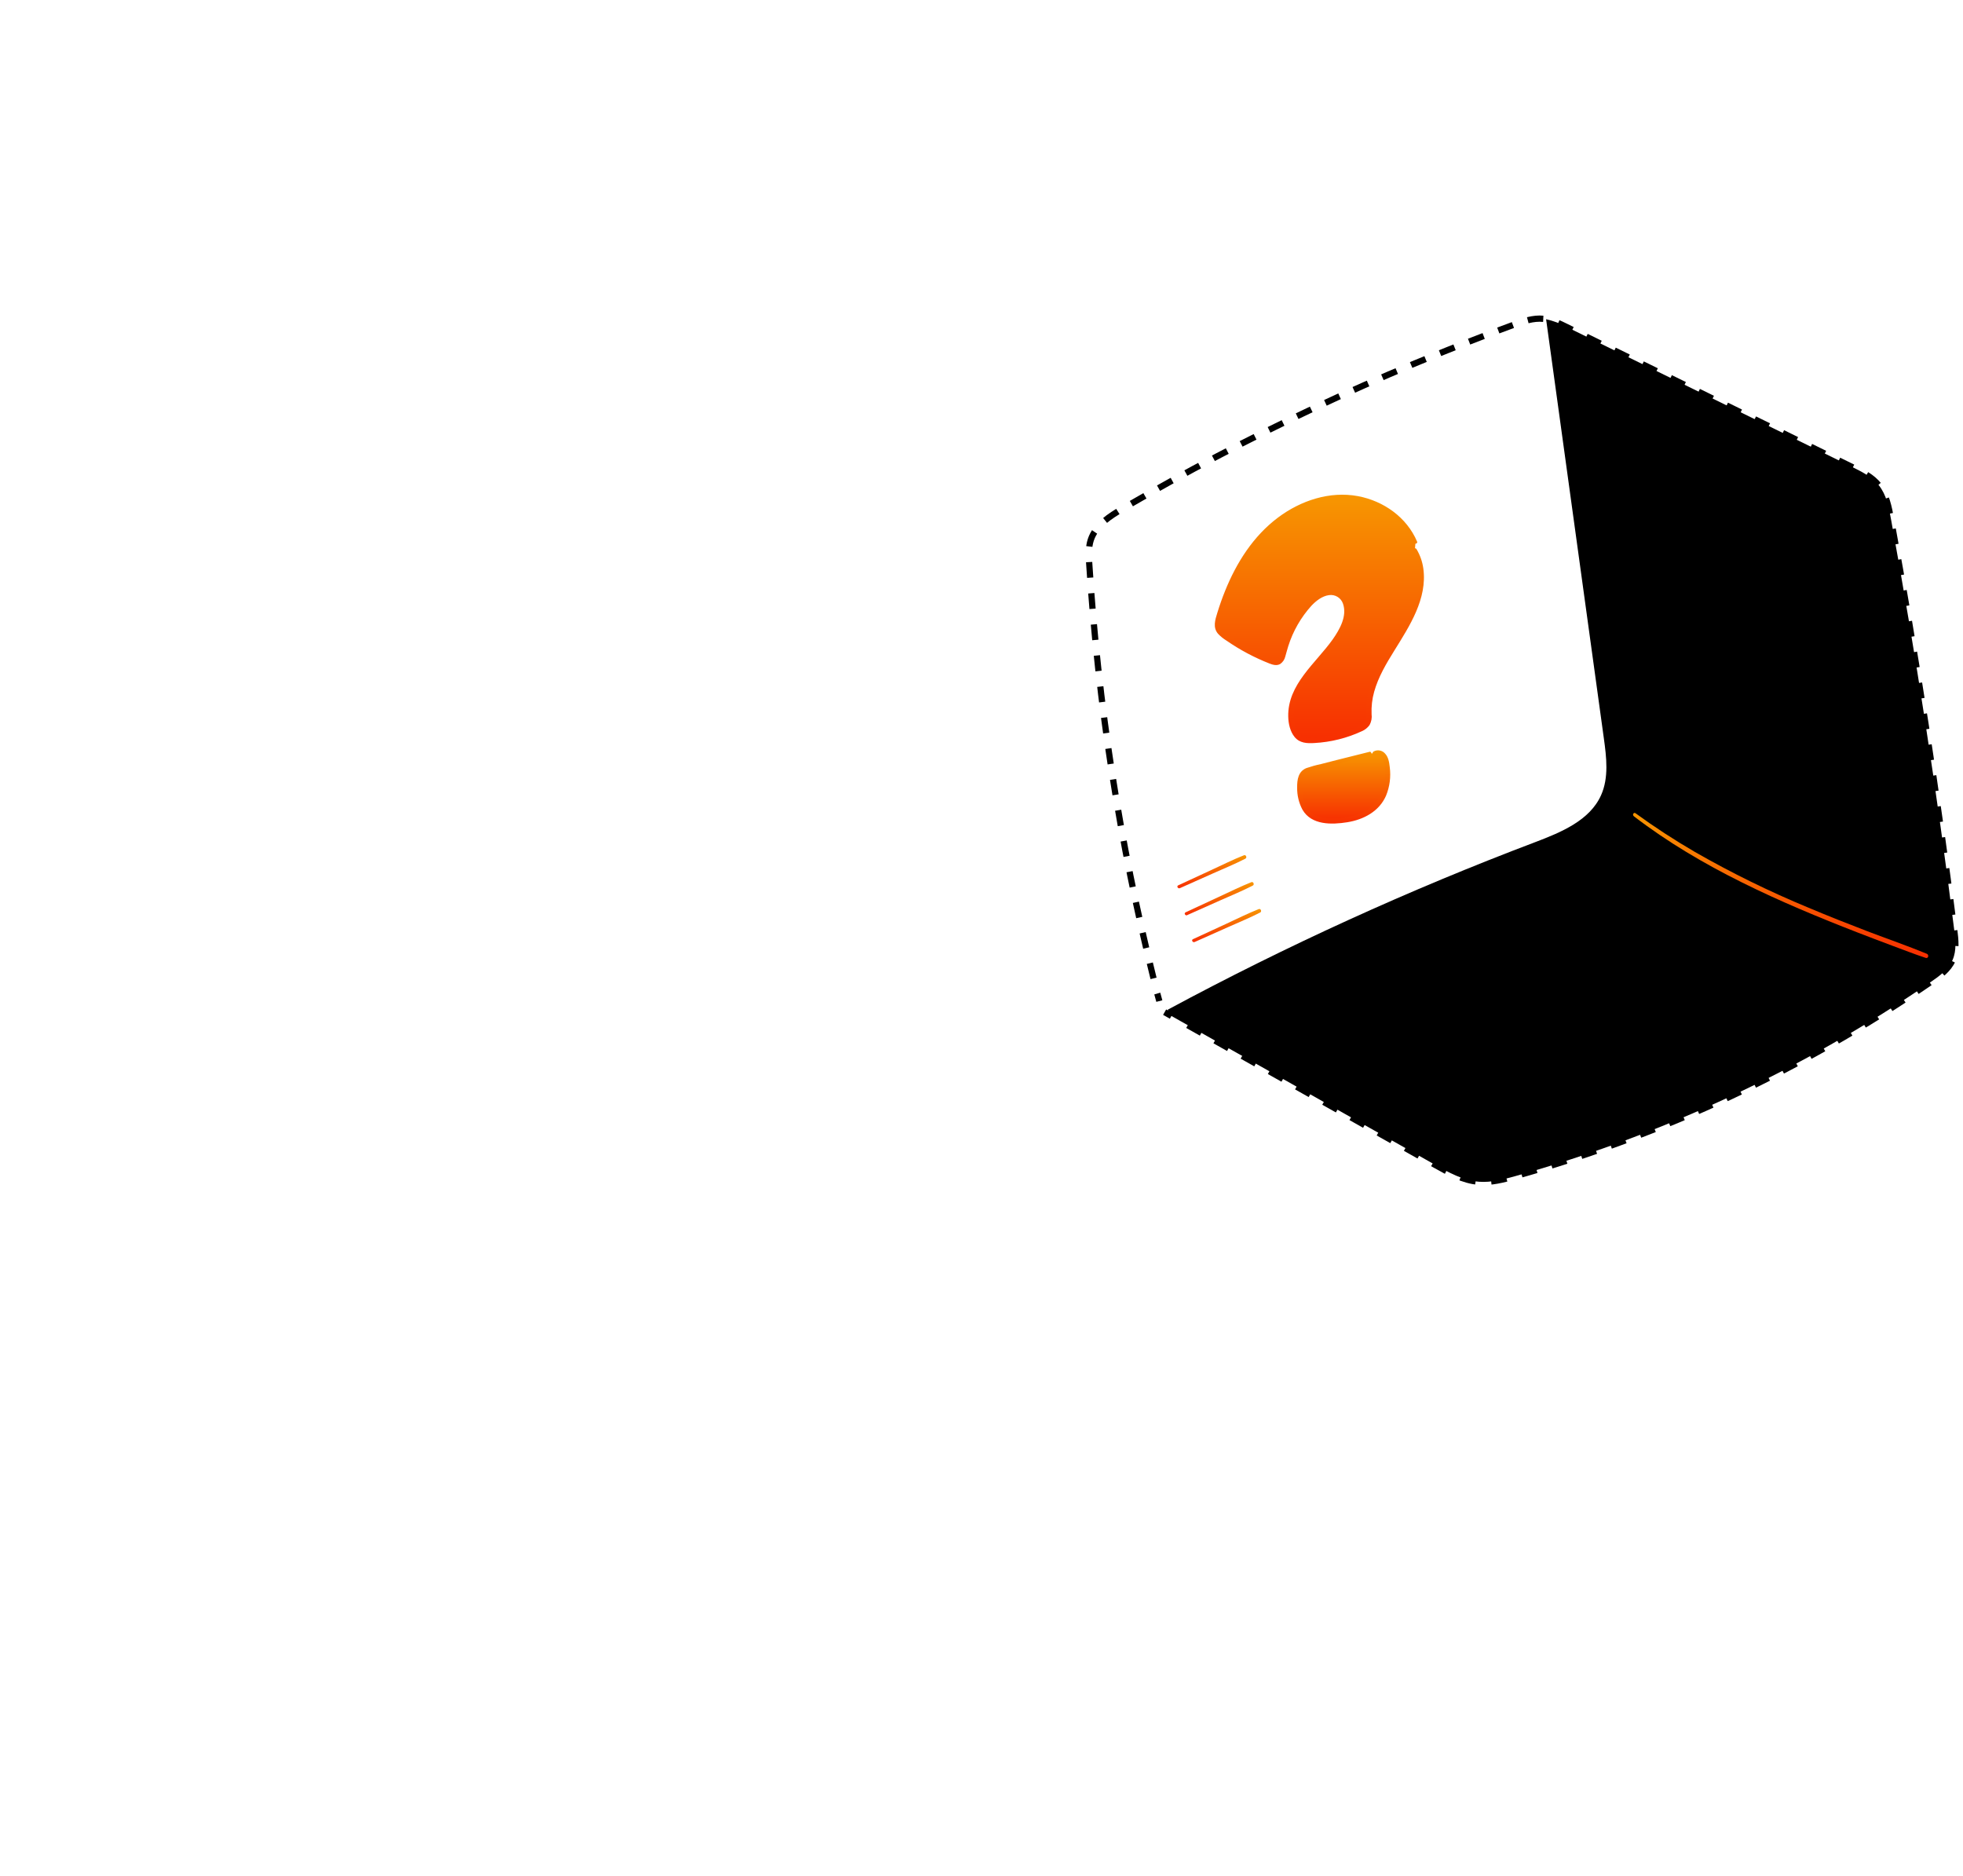 <svg xmlns="http://www.w3.org/2000/svg" width="382" height="365" viewBox="0 0 382 365" fill="none"><path d="M225.607 194.791C218.347 166.931 213.779 138.437 211.967 109.703C211.867 108.139 211.783 106.531 212.271 105.043C213.207 102.195 215.975 100.427 218.567 98.915C242.789 84.807 268.206 72.859 294.523 63.207C296.399 62.523 298.355 61.835 300.343 62.035C301.943 62.195 303.391 62.907 304.815 63.607L360.455 90.891C362.363 91.827 364.335 92.815 365.655 94.491C367.087 96.307 367.555 98.679 367.971 100.951C372.838 127.493 376.944 154.159 380.291 180.951C380.539 182.915 380.763 184.987 379.975 186.803C379.187 188.619 377.419 189.923 375.723 191.079C351.01 208.039 323.672 220.811 294.807 228.883C292.523 229.523 290.179 230.135 287.815 229.955C284.731 229.719 281.923 228.163 279.227 226.639L226.635 196.951" fill="white"></path><path d="M225.607 194.791C225.479 194.303 225.351 193.815 225.207 193.327" stroke="black" stroke-width="1.212" stroke-miterlimit="10"></path><path d="M224.479 190.375C217.871 163.92 213.683 136.918 211.967 109.703C211.867 108.139 211.783 106.531 212.271 105.043C213.207 102.195 215.975 100.427 218.567 98.915C242.789 84.807 268.206 72.859 294.523 63.207C296.399 62.523 298.355 61.835 300.343 62.035C301.943 62.195 303.391 62.907 304.815 63.607L360.455 90.891C362.363 91.827 364.335 92.815 365.655 94.491C367.087 96.307 367.555 98.679 367.971 100.951C372.838 127.493 376.944 154.159 380.291 180.951C380.539 182.915 380.763 184.987 379.975 186.803C379.187 188.619 377.419 189.923 375.723 191.079C351.01 208.039 323.672 220.811 294.807 228.883C292.523 229.523 290.179 230.135 287.815 229.955C284.731 229.719 281.923 228.163 279.227 226.639L229.279 198.443" stroke="black" stroke-width="1.212" stroke-miterlimit="10" stroke-dasharray="3.04 3.04"></path><path d="M227.955 197.695L226.635 196.951" stroke="black" stroke-width="1.212" stroke-miterlimit="10"></path><path d="M379.975 186.787C380.775 184.971 380.539 182.899 380.291 180.935C376.947 154.159 372.84 127.493 367.971 100.935C367.571 98.663 367.087 96.291 365.655 94.475C364.335 92.811 362.363 91.823 360.455 90.875L304.815 63.591C303.575 62.919 302.248 62.423 300.871 62.115C304.604 89.297 308.35 116.475 312.107 143.651C312.619 147.363 313.099 151.307 311.571 154.727C309.371 159.655 303.795 161.947 298.771 163.859C274.253 173.139 250.374 184.024 227.287 196.443L227.167 197.243L279.227 226.631C281.923 228.155 284.731 229.711 287.815 229.947C290.179 230.127 292.523 229.511 294.807 228.875C323.672 220.806 351.01 208.036 375.723 191.079C377.419 189.923 379.163 188.655 379.975 186.787Z" fill="black"></path><path d="M317.93 158.819C324.478 163.851 331.618 168.047 339.006 171.719C346.394 175.391 353.942 178.519 361.594 181.491C363.778 182.339 365.967 183.173 368.162 183.991C370.346 184.791 372.53 185.663 374.746 186.391C375.254 186.559 375.43 185.799 374.962 185.591C371.162 184.019 367.254 182.683 363.41 181.211C359.566 179.739 355.73 178.223 351.934 176.623C344.332 173.48 336.939 169.851 329.802 165.759C325.83 163.45 321.978 160.94 318.262 158.239C317.918 157.991 317.606 158.555 317.93 158.803V158.819Z" fill="url(#paint0_linear_137_831)"></path><path d="M229.599 172.823L235.999 169.971C238.119 169.023 240.299 168.139 242.363 167.075C242.719 166.891 242.467 166.275 242.087 166.415C239.927 167.267 237.827 168.323 235.719 169.295L229.283 172.267C228.907 172.439 229.235 172.987 229.607 172.823H229.599Z" fill="url(#paint1_linear_137_831)"></path><path d="M231.038 178.059L237.438 175.207C239.554 174.263 241.738 173.375 243.802 172.311C244.154 172.127 243.906 171.511 243.522 171.655C241.366 172.507 239.266 173.563 237.158 174.531L230.714 177.523C230.338 177.699 230.666 178.247 231.038 178.079V178.059Z" fill="url(#paint2_linear_137_831)"></path><path d="M232.478 183.299L238.878 180.447C240.994 179.499 243.178 178.615 245.242 177.551C245.594 177.367 245.346 176.751 244.962 176.891C242.806 177.743 240.702 178.799 238.598 179.771L232.162 182.743C231.762 182.915 232.11 183.463 232.486 183.299H232.478Z" fill="url(#paint3_linear_137_831)"></path><g filter="url(#filter0_d_137_831)"><path d="M275.463 105.491C273.127 99.991 267.003 96.635 261.031 96.727C255.059 96.819 249.403 99.963 245.383 104.379C241.363 108.795 238.843 114.379 237.151 120.119C236.939 120.831 236.751 121.603 236.995 122.303C237.294 122.945 237.781 123.481 238.391 123.839C241.136 125.797 244.112 127.409 247.251 128.639C247.71 128.88 248.242 128.941 248.743 128.811C249.371 128.555 249.587 127.791 249.755 127.135C250.61 123.765 252.207 120.628 254.431 117.955C255.935 116.155 258.431 114.475 260.467 115.623C262.503 116.771 262.359 119.883 261.335 122.023C259.735 125.439 256.823 128.047 254.535 131.039C252.247 134.031 250.415 137.923 251.527 141.523C251.807 142.443 252.327 143.359 253.187 143.783C253.859 144.054 254.587 144.153 255.307 144.071C258.426 143.921 261.493 143.214 264.363 141.983C265.087 141.671 265.851 141.275 266.187 140.559C266.393 139.952 266.452 139.305 266.359 138.671C266.147 132.951 269.923 127.983 272.931 123.115C275.939 118.247 278.303 111.915 275.331 107.003" fill="url(#paint4_linear_137_831)"></path></g><path d="M275.771 105.403C273.771 100.659 269.235 97.471 264.251 96.539C258.743 95.515 253.099 97.407 248.691 100.715C243.891 104.315 240.623 109.471 238.403 114.975C237.835 116.375 237.335 117.803 236.891 119.247C236.467 120.615 235.991 122.075 237.011 123.299C237.496 123.818 238.049 124.268 238.655 124.639C239.321 125.098 240.003 125.541 240.699 125.967C242.062 126.796 243.472 127.544 244.923 128.207C245.619 128.527 246.323 128.827 247.035 129.107C247.695 129.367 248.455 129.583 249.119 129.207C249.621 128.865 249.976 128.347 250.115 127.755C250.323 127.083 250.475 126.399 250.695 125.731C251.615 122.82 253.149 120.141 255.195 117.875C256.095 116.923 257.283 115.979 258.627 115.799C259.202 115.716 259.787 115.835 260.283 116.138C260.779 116.44 261.154 116.906 261.343 117.455C262.199 119.891 260.687 122.503 259.343 124.419C256.047 129.063 250.543 133.171 250.691 139.447C250.723 140.815 251.047 142.319 251.927 143.403C252.903 144.603 254.327 144.671 255.783 144.579C258.993 144.409 262.141 143.623 265.055 142.263C265.636 142.009 266.138 141.604 266.511 141.091C266.87 140.439 267.01 139.689 266.911 138.951C266.847 137.493 267.014 136.033 267.407 134.627C268.207 131.739 269.767 129.119 271.339 126.591C274.295 121.823 277.803 116.495 276.975 110.591C276.788 109.267 276.338 107.994 275.651 106.847C275.628 106.809 275.598 106.775 275.563 106.748C275.527 106.721 275.486 106.701 275.443 106.69C275.4 106.678 275.355 106.676 275.31 106.682C275.266 106.688 275.223 106.703 275.185 106.725C275.146 106.748 275.112 106.778 275.085 106.813C275.058 106.849 275.039 106.89 275.027 106.933C275.016 106.976 275.013 107.021 275.019 107.066C275.025 107.11 275.04 107.153 275.063 107.191C278.039 112.211 275.339 118.439 272.547 122.895C269.627 127.555 265.895 132.347 265.847 138.095C265.847 138.815 266.039 139.695 265.723 140.347C265.451 140.923 264.803 141.227 264.251 141.475C261.373 142.724 258.289 143.43 255.155 143.559C254.463 143.583 253.719 143.559 253.155 143.139C252.632 142.704 252.257 142.119 252.079 141.463C251.183 138.687 252.175 135.739 253.611 133.335C255.047 130.931 257.107 128.871 258.899 126.679C260.499 124.719 262.175 122.479 262.543 119.903C262.843 117.775 262.115 115.227 259.695 114.799C257.063 114.335 254.827 116.607 253.387 118.503C251.641 120.806 250.332 123.409 249.523 126.183C249.4 126.813 249.198 127.424 248.923 128.003C248.479 128.735 247.579 128.243 246.971 128.003C245.535 127.417 244.134 126.749 242.775 126.003C241.454 125.277 240.176 124.475 238.947 123.603C238.407 123.227 237.747 122.803 237.483 122.163C237.219 121.523 237.511 120.667 237.715 119.999C239.379 114.443 241.843 108.979 245.791 104.659C249.455 100.659 254.507 97.671 259.999 97.247C264.935 96.847 270.039 98.771 273.275 102.575C274.055 103.501 274.699 104.535 275.187 105.643C275.335 105.971 275.915 105.731 275.775 105.395L275.771 105.403Z" fill="url(#paint5_linear_137_831)"></path><path d="M266.595 146.583L255.239 149.607C254.637 149.712 254.074 149.974 253.607 150.367C253.051 150.919 252.935 151.771 252.903 152.555C252.803 154.983 253.395 157.755 255.487 158.983C256.555 159.611 257.847 159.727 259.087 159.739C262.511 159.771 266.251 158.939 268.347 156.215C269.947 154.151 270.283 151.347 269.895 148.771C269.843 148.135 269.614 147.525 269.235 147.011C269.04 146.759 268.765 146.582 268.456 146.509C268.146 146.436 267.821 146.472 267.535 146.611" fill="url(#paint6_linear_137_831)"></path><g filter="url(#filter1_d_137_831)"><path d="M266.523 146.287L260.243 147.859C259.179 148.127 258.119 148.403 257.043 148.679C256.094 148.878 255.159 149.136 254.243 149.451C252.643 150.087 252.403 151.703 252.427 153.251C252.401 154.754 252.758 156.238 253.467 157.563C255.219 160.579 259.147 160.479 262.183 159.995C265.351 159.491 268.395 157.887 269.723 154.827C270.447 153.062 270.695 151.138 270.443 149.247C270.339 148.331 270.191 147.319 269.527 146.623C269.258 146.314 268.892 146.106 268.489 146.033C268.086 145.96 267.67 146.027 267.311 146.223C267.209 146.283 267.135 146.38 267.105 146.494C267.075 146.608 267.091 146.729 267.151 146.831C267.21 146.933 267.308 147.007 267.422 147.037C267.536 147.067 267.657 147.051 267.759 146.991C268.515 146.639 269.091 147.487 269.267 148.103C269.446 148.812 269.54 149.54 269.547 150.271C269.624 151.758 269.35 153.242 268.747 154.603C267.515 157.187 264.931 158.503 262.219 159.003C260.821 159.258 259.395 159.325 257.979 159.203C256.527 159.079 255.179 158.515 254.379 157.251C253.729 156.14 253.379 154.879 253.363 153.591C253.309 152.937 253.34 152.278 253.455 151.631C253.527 151.271 253.702 150.939 253.959 150.676C254.216 150.413 254.544 150.231 254.903 150.151C256.787 149.559 258.723 149.111 260.627 148.575L266.663 146.871C266.736 146.845 266.797 146.792 266.832 146.723C266.868 146.654 266.876 146.574 266.856 146.499C266.835 146.424 266.787 146.36 266.72 146.319C266.654 146.278 266.575 146.264 266.499 146.279L266.523 146.287Z" fill="url(#paint7_linear_137_831)"></path></g><path d="M245.175 199.807C247.931 197.527 250.775 195.347 253.639 193.223C254.039 192.919 253.639 192.223 253.239 192.531C250.303 194.683 247.475 196.967 244.727 199.351C244.411 199.623 244.867 200.067 245.179 199.807H245.175Z" fill="black"></path><path d="M258.163 196.579C261.061 194.587 263.626 192.149 265.763 189.355C266.099 188.907 265.343 188.475 265.011 188.915C262.973 191.61 260.556 193.997 257.835 195.999C257.491 196.251 257.835 196.831 258.175 196.579H258.163Z" fill="black"></path><path d="M260.523 199.955C263.647 197.875 266.707 195.715 268.791 192.523C269.099 192.047 268.367 191.651 268.047 192.087C267.503 192.823 266.991 193.575 266.383 194.263C265.789 194.933 265.15 195.561 264.471 196.143C263.097 197.292 261.665 198.368 260.179 199.367C259.823 199.615 260.155 200.199 260.523 199.955Z" fill="black"></path><path d="M264.199 202.375C265.821 201.425 267.378 200.368 268.859 199.211C270.259 198.075 271.639 196.647 272.419 194.999C272.655 194.507 271.963 194.079 271.679 194.567C271.243 195.343 270.738 196.078 270.171 196.763C269.585 197.431 268.95 198.054 268.271 198.627C266.876 199.782 265.406 200.843 263.871 201.803C263.519 202.035 263.839 202.603 264.207 202.375H264.199Z" fill="black"></path><defs><filter id="filter0_d_137_831" x="136.88" y="0.725" width="239.819" height="247.373" filterUnits="userSpaceOnUse" color-interpolation-filters="sRGB"><feGaussianBlur stdDeviation="50"></feGaussianBlur></filter><filter id="filter1_d_137_831" x="152.425" y="50.004" width="218.113" height="214.249" filterUnits="userSpaceOnUse" color-interpolation-filters="sRGB"><feGaussianBlur stdDeviation="50"></feGaussianBlur></filter><linearGradient id="paint0_linear_137_831" x1="346.514" y1="158.178" x2="346.514" y2="186.415" gradientUnits="userSpaceOnUse"><stop stop-color="#F79601"></stop><stop offset="1" stop-color="#F72E01"></stop></linearGradient><linearGradient id="paint1_linear_137_831" x1="235.825" y1="166.395" x2="235.825" y2="172.854" gradientUnits="userSpaceOnUse"><stop stop-color="#F79601"></stop><stop offset="1" stop-color="#F72E01"></stop></linearGradient><linearGradient id="paint2_linear_137_831" x1="237.26" y1="171.634" x2="237.26" y2="178.111" gradientUnits="userSpaceOnUse"><stop stop-color="#F79601"></stop><stop offset="1" stop-color="#F72E01"></stop></linearGradient><linearGradient id="paint3_linear_137_831" x1="238.698" y1="176.871" x2="238.698" y2="183.329" gradientUnits="userSpaceOnUse"><stop stop-color="#F79601"></stop><stop offset="1" stop-color="#F72E01"></stop></linearGradient><linearGradient id="paint4_linear_137_831" x1="256.789" y1="96.725" x2="256.789" y2="144.099" gradientUnits="userSpaceOnUse"><stop stop-color="#F79601"></stop><stop offset="1" stop-color="#F72E01"></stop></linearGradient><linearGradient id="paint5_linear_137_831" x1="256.75" y1="96.261" x2="256.75" y2="144.608" gradientUnits="userSpaceOnUse"><stop stop-color="#F79601"></stop><stop offset="1" stop-color="#F72E01"></stop></linearGradient><linearGradient id="paint6_linear_137_831" x1="261.467" y1="146.473" x2="261.467" y2="159.74" gradientUnits="userSpaceOnUse"><stop stop-color="#F79601"></stop><stop offset="1" stop-color="#F72E01"></stop></linearGradient><linearGradient id="paint7_linear_137_831" x1="261.482" y1="146.004" x2="261.482" y2="160.253" gradientUnits="userSpaceOnUse"><stop stop-color="#F79601"></stop><stop offset="1" stop-color="#F72E01"></stop></linearGradient></defs></svg>